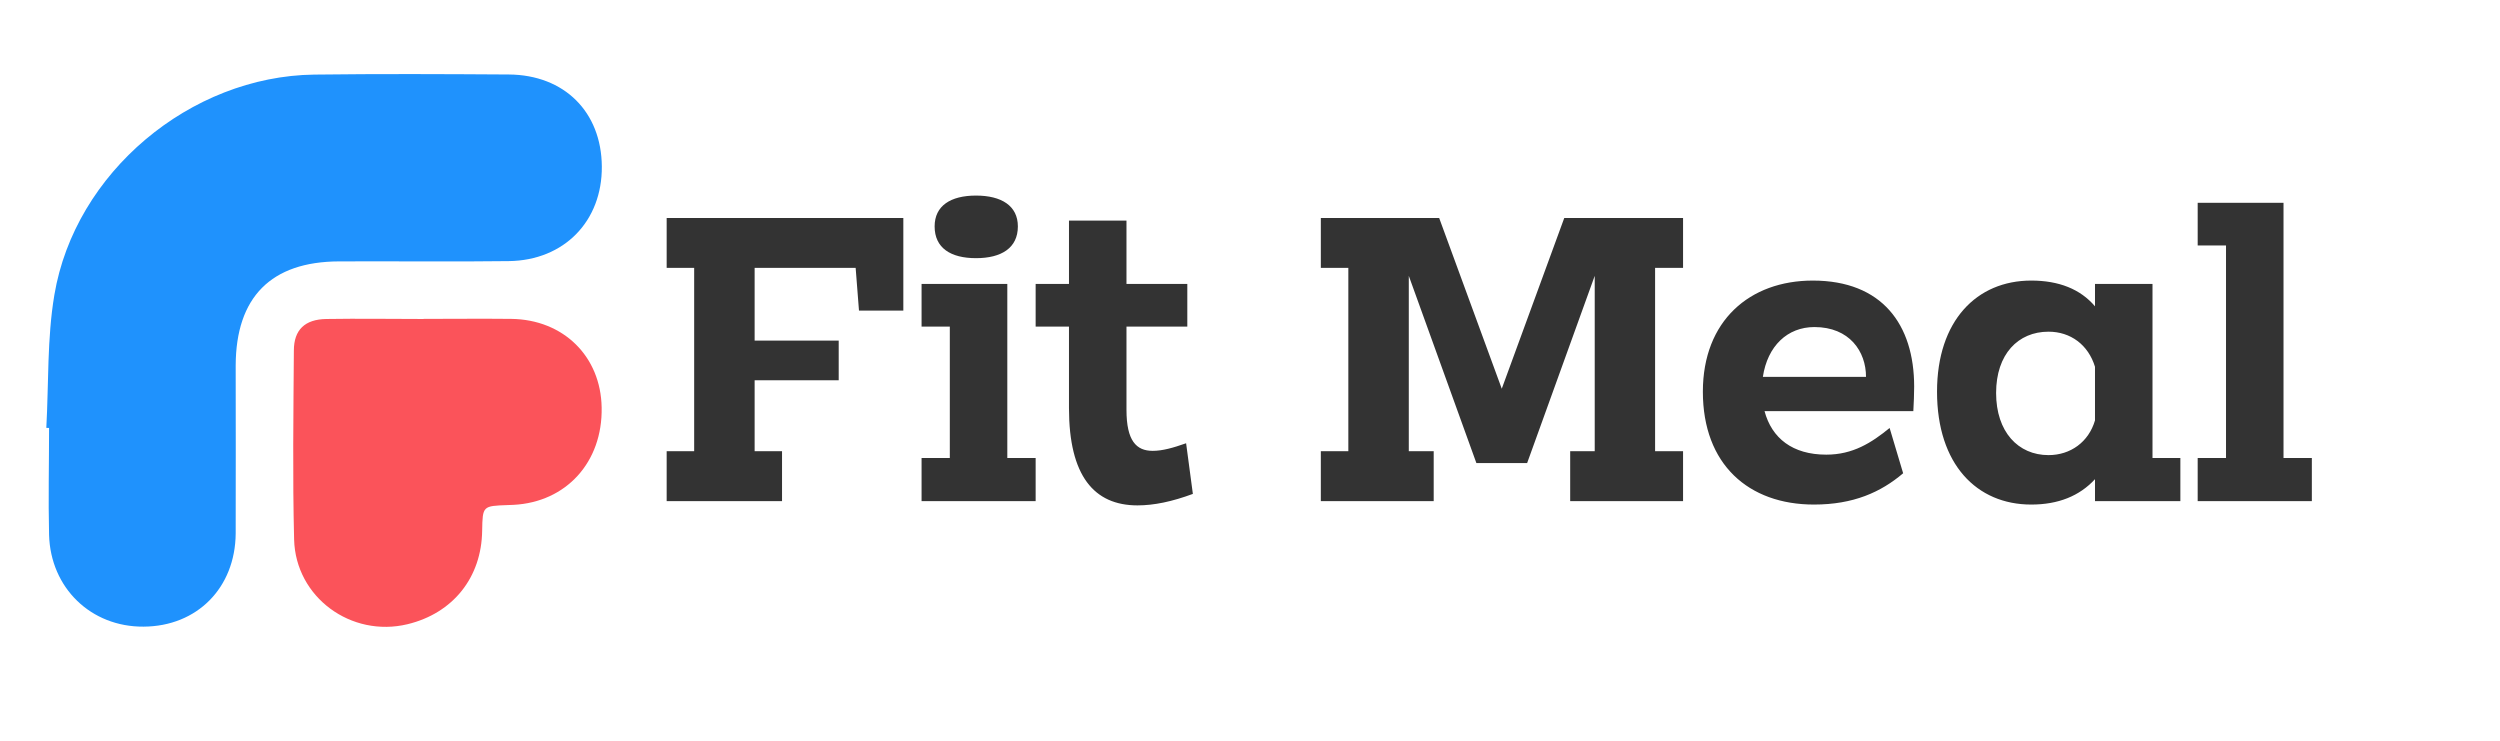 <?xml version="1.0"?>
<svg width="270" height="80" xmlns="http://www.w3.org/2000/svg" xmlns:svg="http://www.w3.org/2000/svg" preserveAspectRatio="xMidYMid meet" version="1.0">

 <g class="layer">
  <title>Layer 1</title>
  <rect class="background" fill="#fff" fill-opacity="0" height="100%" id="svg_3" width="100%" x="0" y="0"/>
  <rect class="watermarklayer" fill="url(#watermark)" height="76" id="svg_4" width="256" x="0" y="0"/>
  <g class="icon-text-wrapper icon-svg-group iconsvg" fill="#333" id="svg_5" transform="translate(5,8)">
   <g class="iconsvg-imagesvg" id="svg_6" transform="matrix(1,0,0,1,0,0)">
    <g id="svg_7">
     <rect class="image-rect" fill="#333" fill-opacity="0" height="59.7" id="svg_8" stroke-width="2" width="60" x="0" y="0"/>
     <g id="svg_1">
      <svg class="image-svg-svg primary" height="59.7" id="svg_9" width="60" x="0" y="0">
       <g id="svg_2">
        <svg id="svg_10" viewBox="0 0.003 155.271 154.505" xmlns="http://www.w3.org/2000/svg">
         <path d="m0,98.89c0.68,-12.4 0.2,-25 2.25,-37.16c5.75,-34.21 37.99,-61.13 72.62,-61.58c18.13,-0.23 36.27,-0.15 54.4,-0.03c15.55,0.11 25.89,10.49 26,25.72s-10.48,26.24 -26,26.44c-15.82,0.21 -31.64,0 -47.46,0.08c-19,0.07 -28.81,10 -28.88,29.09c0,15.64 0.06,31.29 0,46.93c-0.1,15.23 -10.81,26 -25.76,26.07c-14.68,0.1 -26,-10.81 -26.4,-25.66c-0.24,-9.95 0,-19.92 0,-29.87l-0.77,-0.03z" fill="#1f92fd" id="svg_11"/>
         <path d="m105.45,68.43c8.17,0 16.35,-0.09 24.53,0c14.55,0.19 25,10.47 25.24,24.77c0.29,15.24 -9.88,26.46 -24.67,27.21l-1.6,0.06c-7,0.25 -7,0.25 -7.13,7.13c-0.15,13.08 -8.13,23.09 -20.86,26.17c-15.73,3.8 -31.29,-7.51 -31.7,-23.68c-0.44,-17.59 -0.19,-35.19 -0.07,-52.79c0,-5.83 3.09,-8.74 9.06,-8.84c9.06,-0.15 18.13,0 27.2,0l0,-0.03z" fill="#fb535a" id="svg_12"/>
        </svg>
       </g>
      </svg>
     </g>
     <!---->
    </g>
   </g>
   <g id="svg_13" transform="translate(67,13.122)">
    <g class="tp-name iconsvg-namesvg" data-gra="path-name" id="svg_14" transform="matrix(1,0,0,1,0,0)">
     <g id="svg_15" transform="scale(1)">
      <g id="svg_16">
       <path d="m1.41,-30.58l0,5.39l2.97,0l0,19.8l-2.97,0l0,5.39l12.46,0l0,-5.39l-2.96,0l0,-7.66l9.08,0l0,-4.29l-9.08,0l0,-7.85l10.91,0l0.36,4.61l4.79,0l0,-10l-25.56,0zm27.53,7.12l0,4.61l3.05,0l0,14.19l-3.05,0l0,4.66l12.32,0l0,-4.66l-3.06,0l0,-18.8l-9.26,0zm1.41,-6.21c0,2.33 1.73,3.43 4.47,3.43c2.74,0 4.52,-1.1 4.52,-3.43c0,-2.23 -1.78,-3.33 -4.52,-3.33c-2.74,0 -4.47,1.1 -4.47,3.33zm10.91,6.21l0,4.61l3.6,0l0,8.81c0,7.3 2.7,10.5 7.4,10.5c1.78,0 3.74,-0.41 5.98,-1.24l-0.73,-5.47c-1.42,0.5 -2.56,0.82 -3.61,0.82c-1.78,0 -2.83,-1.1 -2.83,-4.43l0,-8.99l6.57,0l0,-4.61l-6.57,0l0,-6.84l-6.21,0l0,6.84l-3.6,0zm30.8,18.07l0,5.39l12.19,0l0,-5.39l-2.69,0l0,-18.94l7.3,20.22l5.48,0l7.3,-20.22l0,18.94l-2.65,0l0,5.39l12.19,0l0,-5.39l-3.02,0l0,-19.8l3.02,0l0,-5.39l-12.83,0l-6.75,18.44l-6.76,-18.44l-12.78,0l0,5.39l2.97,0l0,19.8l-2.97,0zm41.26,-6.43c0,7.85 4.93,12.19 12,12.19c4.25,0 7.22,-1.33 9.63,-3.38l-1.46,-4.89c-1.96,1.6 -3.97,2.88 -6.84,2.88c-3.65,0 -5.89,-1.78 -6.67,-4.7l16.07,0c0.05,-0.69 0.09,-2.05 0.09,-2.65c0,-6.71 -3.47,-11.45 -10.95,-11.45c-6.8,0 -11.87,4.33 -11.87,12zm6.48,-1.6c0.5,-3.33 2.65,-5.38 5.57,-5.38c3.79,0 5.57,2.64 5.57,5.38l-11.14,0zm18.81,1.6c0,7.85 4.29,12.19 10.17,12.19c2.92,0 5.21,-0.92 6.89,-2.74l0,2.37l9.22,0l0,-4.66l-3.01,0l0,-18.8l-6.21,0l0,2.42c-1.59,-1.87 -3.92,-2.78 -6.89,-2.78c-5.88,0 -10.17,4.33 -10.17,12zm6.38,0.14c0,-4.2 2.38,-6.62 5.66,-6.62c2.38,0 4.29,1.41 5.02,3.79l0,5.79c-0.68,2.33 -2.64,3.75 -5.02,3.75c-3.28,0 -5.66,-2.51 -5.66,-6.71zm21.77,-15.93l3.06,0l0,22.95l-3.06,0l0,4.66l12.33,0l0,-4.66l-3.06,0l0,-27.56l-9.27,0l0,4.61z" id="svg_17" transform="translate(-1.41, 33)"/>
      </g>
      <!---->
      <!---->
      <!---->
      <!---->
      <!---->
      <!---->
      <!---->
     </g>
    </g>
    <!---->
   </g>
  </g>
 </g>
</svg>